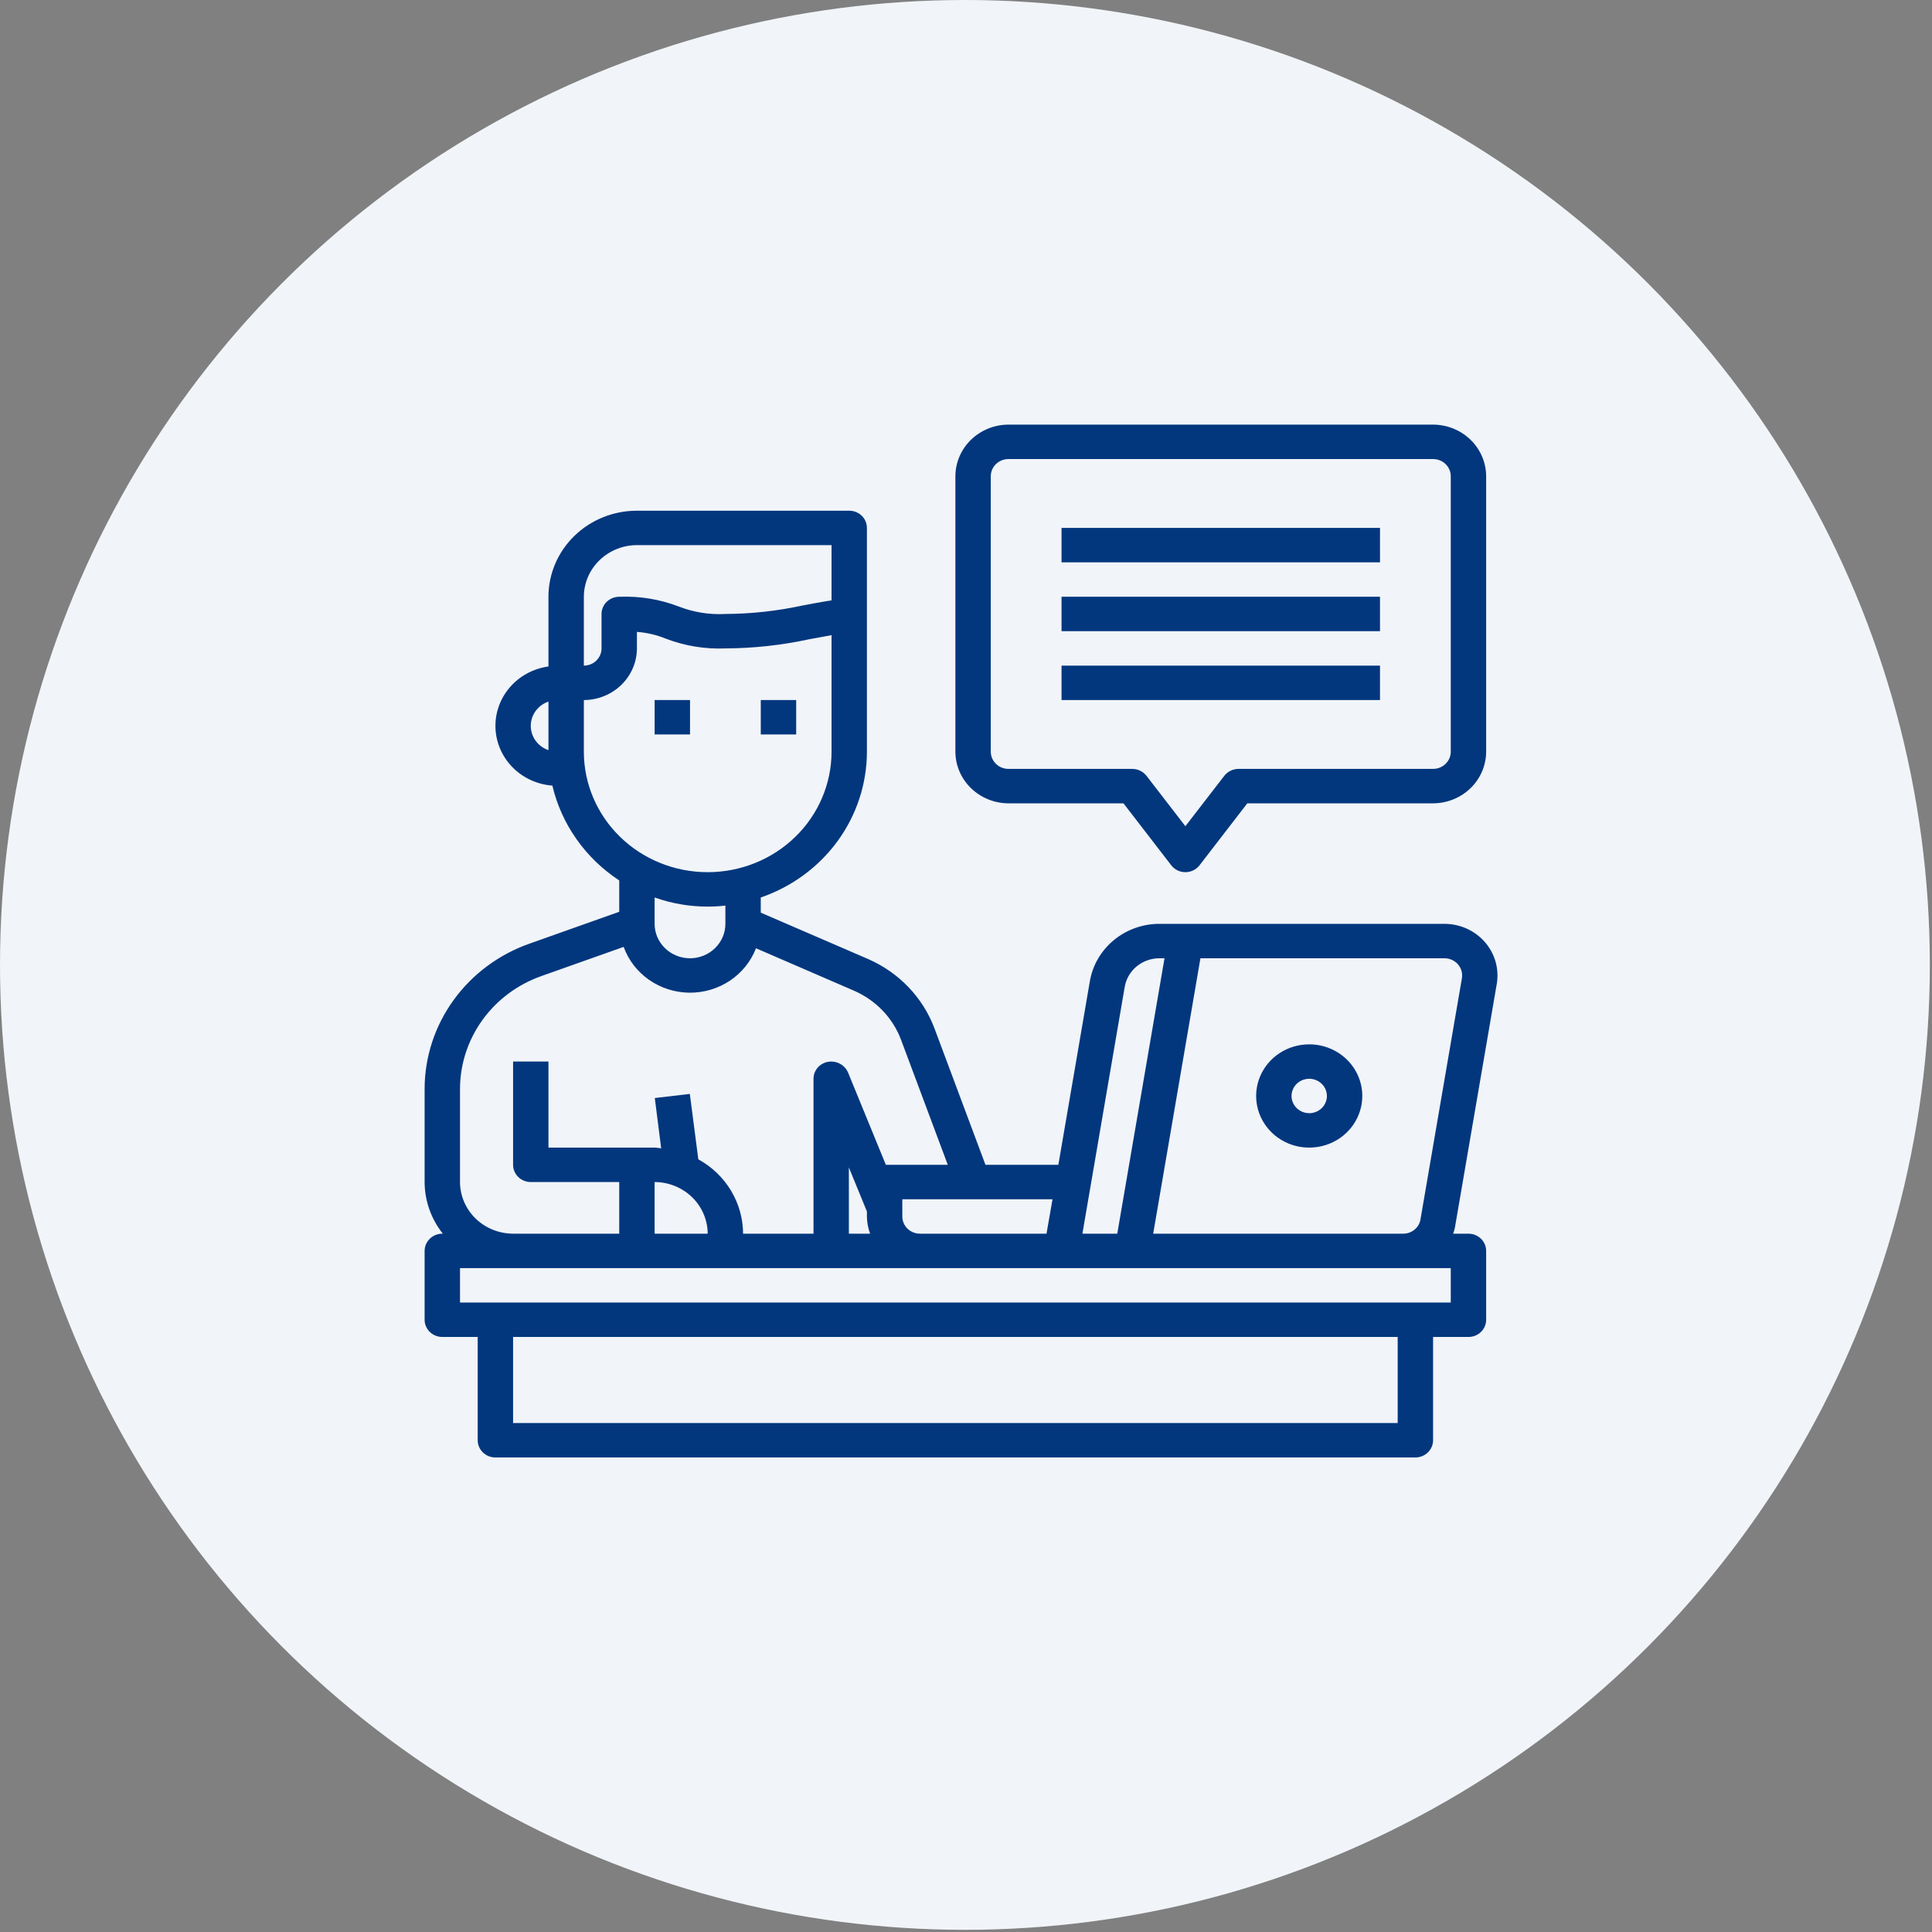 <svg width="91" height="91" viewBox="0 0 91 91" fill="none" xmlns="http://www.w3.org/2000/svg">
<rect x="0" y="0" width="91" height="91" fill="#808080" stroke="none"/>
<circle cx="45.449" cy="45.449" r="45.449" fill="#F1F4F8"/>
<path d="M30.834 32.973H32.501V34.594H30.834V32.973Z" fill="#02377E"/>
<path d="M35.834 32.973H37.501V34.594H35.834V32.973Z" fill="#02377E"/>
<path d="M70.5 46.343C70.559 45.995 70.54 45.639 70.443 45.298C70.347 44.958 70.175 44.642 69.94 44.373C69.706 44.104 69.413 43.887 69.084 43.739C68.755 43.591 68.396 43.514 68.033 43.514H54.617C53.828 43.513 53.065 43.784 52.463 44.281C51.862 44.777 51.461 45.465 51.333 46.222L49.85 54.865H46.417L44.008 48.419C43.737 47.705 43.322 47.051 42.789 46.494C42.255 45.937 41.613 45.489 40.9 45.176L35.833 42.987V42.273C37.294 41.772 38.559 40.842 39.455 39.612C40.35 38.383 40.832 36.913 40.833 35.406V24.866C40.833 24.65 40.745 24.444 40.589 24.292C40.433 24.14 40.221 24.055 40 24.055H30C28.895 24.055 27.835 24.482 27.054 25.242C26.272 26.002 25.833 27.034 25.833 28.109V31.392C25.125 31.489 24.478 31.837 24.017 32.37C23.557 32.903 23.314 33.582 23.337 34.278C23.36 34.974 23.646 35.637 24.141 36.14C24.635 36.643 25.303 36.95 26.017 37.003C26.447 38.827 27.573 40.423 29.167 41.471V42.946L24.942 44.446C23.494 44.956 22.243 45.887 21.359 47.113C20.474 48.339 20 49.8 20 51.297V55.676C20.003 56.557 20.304 57.412 20.858 58.108H20.833C20.612 58.108 20.4 58.194 20.244 58.346C20.088 58.498 20 58.704 20 58.919V62.162C20 62.377 20.088 62.584 20.244 62.736C20.4 62.888 20.612 62.973 20.833 62.973H22.5V67.838C22.5 68.053 22.588 68.259 22.744 68.411C22.9 68.563 23.112 68.649 23.333 68.649H66.667C66.888 68.649 67.1 68.563 67.256 68.411C67.412 68.259 67.5 68.053 67.5 67.838V62.973H69.167C69.388 62.973 69.6 62.888 69.756 62.736C69.912 62.584 70 62.377 70 62.162V58.919C70 58.704 69.912 58.498 69.756 58.346C69.6 58.194 69.388 58.108 69.167 58.108H68.442C68.495 57.975 68.532 57.836 68.55 57.695L70.5 46.343ZM25.833 35.333C25.59 35.25 25.379 35.095 25.229 34.891C25.08 34.686 25 34.441 25 34.19C25 33.939 25.08 33.694 25.229 33.489C25.379 33.284 25.59 33.13 25.833 33.046V35.333ZM52.975 46.489C53.038 46.111 53.238 45.766 53.539 45.518C53.84 45.27 54.222 45.134 54.617 45.136H54.85L52.625 58.108H50.983L52.975 46.489ZM49.575 56.487L49.292 58.108H43.333C43.112 58.108 42.9 58.023 42.744 57.871C42.588 57.719 42.5 57.513 42.5 57.297V56.487H49.575ZM27.5 28.109C27.502 27.464 27.766 26.847 28.234 26.391C28.703 25.935 29.338 25.678 30 25.676H39.167V28.279C38.675 28.352 38.225 28.441 37.792 28.522C36.601 28.78 35.386 28.913 34.167 28.919C33.413 28.96 32.658 28.838 31.958 28.563C31.07 28.224 30.12 28.069 29.167 28.109C28.946 28.109 28.734 28.194 28.577 28.346C28.421 28.498 28.333 28.704 28.333 28.919V30.541C28.333 30.756 28.245 30.962 28.089 31.114C27.933 31.267 27.721 31.352 27.5 31.352V28.109ZM27.5 35.406V32.974C28.162 32.971 28.797 32.715 29.266 32.259C29.734 31.803 29.998 31.186 30 30.541V29.763C30.473 29.797 30.938 29.907 31.375 30.087C32.263 30.426 33.214 30.581 34.167 30.541C35.492 30.535 36.814 30.391 38.108 30.111C38.45 30.047 38.8 29.982 39.167 29.917V35.406C39.167 36.911 38.552 38.355 37.458 39.419C36.364 40.483 34.88 41.081 33.333 41.081C31.786 41.081 30.302 40.483 29.209 39.419C28.115 38.355 27.5 36.911 27.5 35.406ZM34.167 42.654V43.514C34.167 43.944 33.991 44.356 33.678 44.66C33.366 44.965 32.942 45.136 32.5 45.136C32.058 45.136 31.634 44.965 31.322 44.66C31.009 44.356 30.833 43.944 30.833 43.514V42.273C31.635 42.557 32.481 42.702 33.333 42.703C33.612 42.703 33.89 42.687 34.167 42.654ZM21.667 51.297C21.667 50.133 22.036 48.997 22.723 48.044C23.41 47.091 24.383 46.367 25.508 45.971L29.375 44.6C29.601 45.225 30.019 45.767 30.572 46.153C31.126 46.539 31.788 46.749 32.468 46.757C33.149 46.764 33.816 46.567 34.377 46.193C34.939 45.818 35.369 45.285 35.608 44.665L40.217 46.66C40.729 46.881 41.189 47.2 41.572 47.599C41.954 47.997 42.25 48.467 42.442 48.979L44.642 54.865H41.725L39.942 50.511C39.876 50.359 39.766 50.23 39.625 50.139C39.484 50.048 39.319 50 39.15 50C38.929 50 38.717 50.086 38.561 50.238C38.404 50.39 38.317 50.596 38.317 50.811V58.108H35C34.998 57.395 34.801 56.696 34.431 56.08C34.061 55.465 33.53 54.956 32.892 54.606L32.492 51.525L30.842 51.719L31.142 54.087C31.042 54.079 30.942 54.054 30.833 54.054H25.833V50H24.167V54.865C24.167 55.08 24.255 55.286 24.411 55.438C24.567 55.59 24.779 55.676 25 55.676H29.167V58.108H24.167C23.504 58.106 22.869 57.849 22.401 57.394C21.933 56.938 21.669 56.32 21.667 55.676V51.297ZM40.983 58.108H39.983V54.987L40.833 57.062V57.297C40.836 57.574 40.886 57.848 40.983 58.108ZM33.333 58.108H30.833V55.676C31.496 55.678 32.13 55.935 32.599 56.39C33.067 56.846 33.331 57.464 33.333 58.108ZM65.833 67.027H24.167V62.973H65.833V67.027ZM68.333 61.351H21.667V59.73H68.333V61.351ZM66.908 57.427C66.879 57.617 66.78 57.79 66.63 57.915C66.48 58.04 66.289 58.109 66.092 58.108H54.317L56.542 45.136H68.033C68.154 45.135 68.274 45.16 68.384 45.209C68.493 45.259 68.591 45.33 68.67 45.42C68.748 45.509 68.806 45.614 68.838 45.728C68.871 45.841 68.878 45.96 68.858 46.076L66.908 57.427Z" fill="#02377E"/>
<path d="M61.666 49.19C61.172 49.19 60.688 49.332 60.277 49.599C59.866 49.867 59.545 50.247 59.356 50.691C59.167 51.136 59.118 51.624 59.214 52.096C59.31 52.568 59.549 53.002 59.898 53.342C60.248 53.682 60.693 53.914 61.178 54.008C61.663 54.101 62.166 54.053 62.623 53.869C63.08 53.685 63.47 53.373 63.745 52.973C64.019 52.573 64.166 52.103 64.166 51.622C64.166 50.977 63.903 50.358 63.434 49.902C62.965 49.446 62.329 49.19 61.666 49.19ZM61.666 52.433C61.501 52.433 61.34 52.385 61.203 52.296C61.066 52.207 60.959 52.08 60.896 51.932C60.833 51.784 60.816 51.621 60.849 51.464C60.881 51.306 60.96 51.162 61.077 51.048C61.193 50.935 61.342 50.858 61.503 50.827C61.665 50.795 61.833 50.811 61.985 50.873C62.137 50.934 62.267 51.038 62.359 51.171C62.45 51.305 62.499 51.462 62.499 51.622C62.499 51.837 62.412 52.043 62.255 52.195C62.099 52.347 61.887 52.433 61.666 52.433Z" fill="#02377E"/>
<path d="M67.5 20H47.5C46.838 20.002 46.203 20.259 45.734 20.715C45.266 21.17 45.002 21.788 45 22.432V35.405C45.002 36.05 45.266 36.667 45.734 37.123C46.203 37.579 46.838 37.836 47.5 37.838H52.917L55.167 40.756C55.244 40.857 55.345 40.939 55.461 40.995C55.576 41.051 55.704 41.081 55.833 41.081C55.963 41.081 56.09 41.051 56.206 40.995C56.322 40.939 56.422 40.857 56.5 40.756L58.75 37.838H67.5C68.162 37.836 68.797 37.579 69.266 37.123C69.734 36.667 69.998 36.05 70 35.405V22.432C69.998 21.788 69.734 21.17 69.266 20.715C68.797 20.259 68.162 20.002 67.5 20ZM68.333 35.405C68.333 35.62 68.246 35.826 68.089 35.978C67.933 36.131 67.721 36.216 67.5 36.216H58.333C58.204 36.217 58.077 36.246 57.961 36.303C57.846 36.359 57.745 36.44 57.667 36.54L55.833 38.916L54 36.54C53.922 36.44 53.821 36.359 53.705 36.303C53.59 36.246 53.462 36.217 53.333 36.216H47.5C47.279 36.216 47.067 36.131 46.911 35.978C46.755 35.826 46.667 35.62 46.667 35.405V22.432C46.667 22.217 46.755 22.011 46.911 21.859C47.067 21.707 47.279 21.622 47.5 21.622H67.5C67.721 21.622 67.933 21.707 68.089 21.859C68.246 22.011 68.333 22.217 68.333 22.432V35.405Z" fill="#02377E"/>
<path d="M50 24.865H65V26.487H50V24.865Z" fill="#02377E"/>
<path d="M50 28.107H65V29.729H50V28.107Z" fill="#02377E"/>
<path d="M50 31.352H65V32.973H50V31.352Z" fill="#02377E"/>
</svg>
